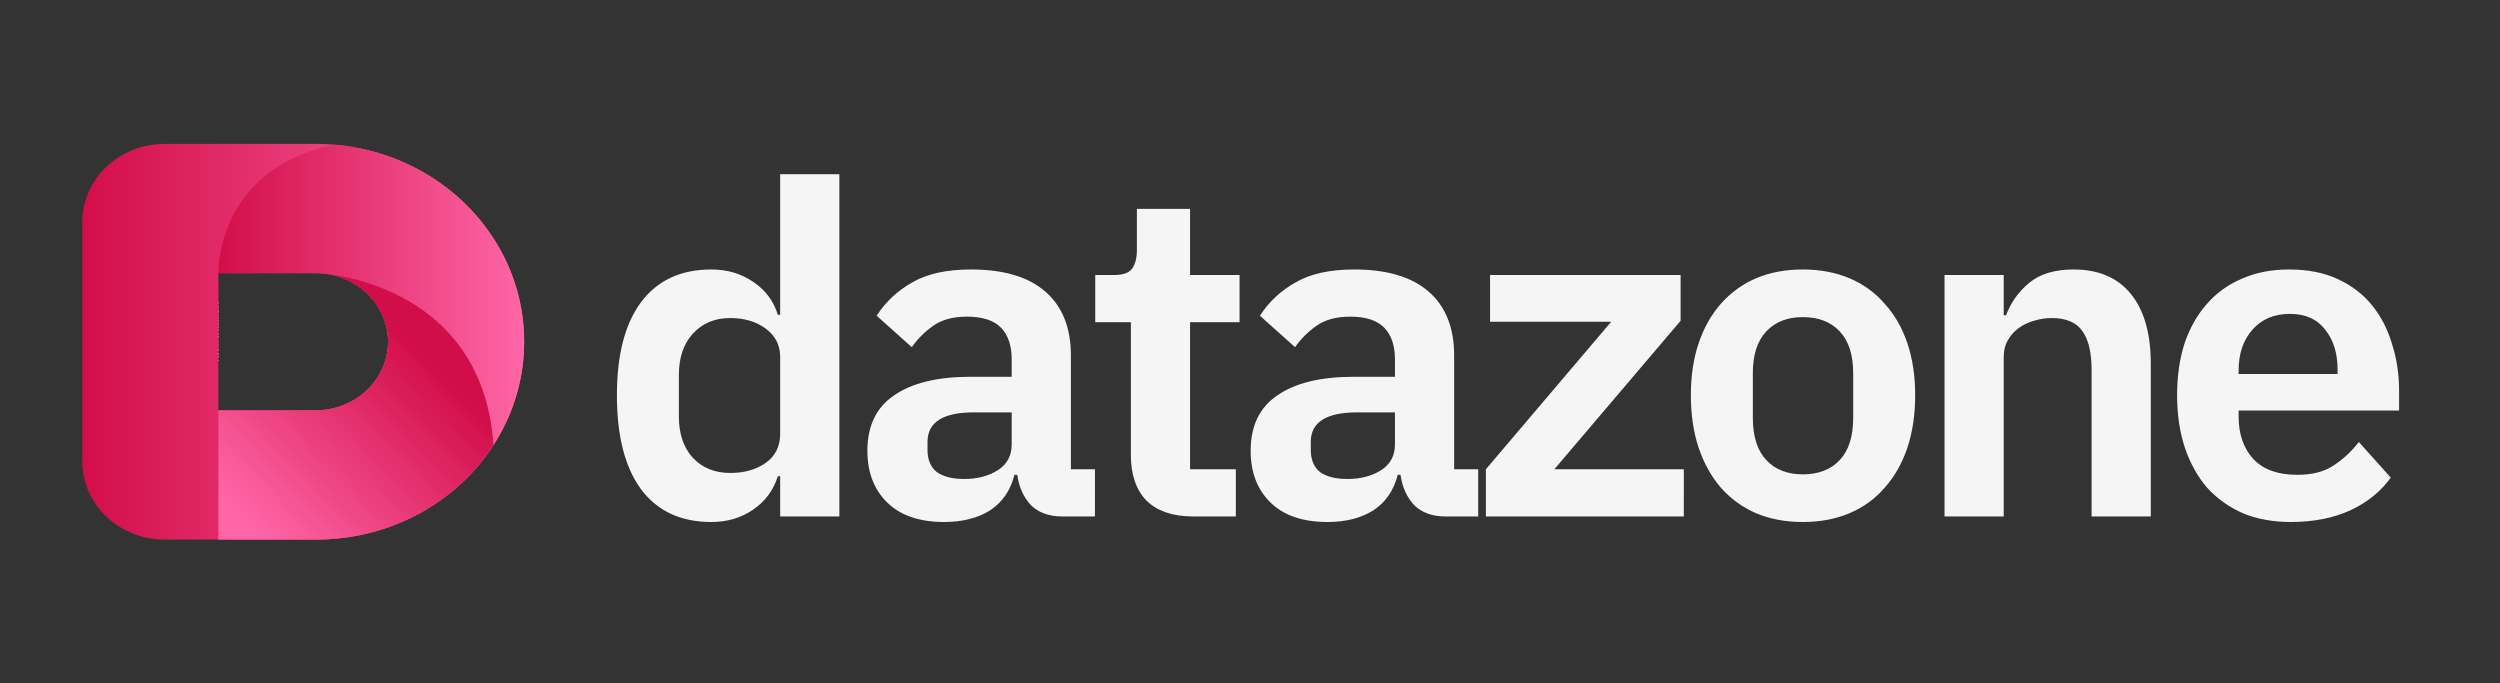 <svg xmlns="http://www.w3.org/2000/svg" width="973" height="266" fill="none">
  <rect width="100%" height="100%" fill="#333333" stroke="none"/>
  <path fill="url(#a)"
        d="M194.103 96.11C180.345 72.21 153.641 56 122.948 56H64.1C46.37 56 32 69.653 32 86.495v93.01C32 196.347 46.371 210 64.1 210h58.848c30.693 0 57.397-16.211 71.155-40.108C200.41 158.935 204 146.367 204 133c0-13.367-3.59-25.935-9.897-36.89Zm-71.155 63.573H84.965v-53.366h37.983c15.487 0 28.088 11.97 28.088 26.683s-12.601 26.683-28.088 26.683Z" />
  <path fill="url(#b)"
        d="M194.103 169.892c6.307-10.957 9.896-23.525 9.896-36.892 0-13.367-3.589-25.936-9.896-36.89-12.68-22.027-36.36-37.511-64.022-39.804-46.136 9.459-45.117 50.01-45.117 50.01L84.961 210h37.987c30.693 0 57.397-16.211 71.155-40.108ZM84.964 106.316h37.984c15.487 0 28.087 11.971 28.087 26.684 0 14.713-12.6 26.683-28.087 26.683H84.964v-53.367Z" />
  <path fill="url(#c)"
        d="M192.055 173.227c-3.937-58.134-56.631-65.833-66.02-66.746l-.126-.012c14.099 1.411 25.126 12.769 25.126 26.532 0 14.714-12.6 26.683-28.087 26.683H84.964v-42.261l-.003 92.578h37.987c29.24 0 54.851-14.718 69.107-36.774Z" />
  <path fill="#F5F5F5"
        d="M303.64 185.34h-.9c-1.68 5.4-4.86 9.72-9.54 12.96-4.68 3.24-10.14 4.86-16.38 4.86-11.88 0-21-4.26-27.36-12.78-6.24-8.52-9.36-20.7-9.36-36.54 0-15.72 3.12-27.78 9.36-36.18 6.36-8.52 15.48-12.78 27.36-12.78 6.24 0 11.7 1.62 16.38 4.86 4.68 3.12 7.86 7.38 9.54 12.78h.9V67.8h23.04V201h-23.04v-15.66Zm-19.44-1.26c5.52 0 10.14-1.32 13.86-3.96 3.72-2.64 5.58-6.42 5.58-11.34V138.9c0-4.56-1.86-8.22-5.58-10.98-3.72-2.76-8.34-4.14-13.86-4.14-6 0-10.86 2.04-14.58 6.12-3.6 3.96-5.4 9.3-5.4 16.02v16.2c0 6.72 1.8 12.06 5.4 16.02 3.72 3.96 8.58 5.94 14.58 5.94ZM413.37 201c-5.04 0-9.06-1.44-12.06-4.32-2.88-3-4.68-6.96-5.4-11.88h-1.08c-1.56 6.12-4.74 10.74-9.54 13.86-4.8 3-10.74 4.5-17.82 4.5-9.6 0-16.98-2.52-22.14-7.56-5.16-5.04-7.74-11.76-7.74-20.16 0-9.72 3.48-16.92 10.44-21.6 6.96-4.8 16.86-7.2 29.7-7.2h16.02v-6.84c0-5.28-1.38-9.36-4.14-12.24-2.76-2.88-7.2-4.32-13.32-4.32-5.4 0-9.78 1.2-13.14 3.6-3.24 2.28-6 5.04-8.28 8.28l-13.68-12.24c3.48-5.4 8.1-9.72 13.86-12.96 5.76-3.36 13.38-5.04 22.86-5.04 12.72 0 22.38 2.88 28.98 8.64 6.6 5.76 9.9 14.04 9.9 24.84v44.28h9.36V201h-12.78Zm-38.16-14.58c5.16 0 9.54-1.14 13.14-3.42 3.6-2.28 5.4-5.64 5.4-10.08V160.5h-14.76c-12 0-18 3.84-18 11.52v3.06c0 3.84 1.2 6.72 3.6 8.64 2.52 1.8 6.06 2.7 10.62 2.7ZM464.433 201c-7.92 0-13.98-2.04-18.18-6.12-4.08-4.2-6.12-10.14-6.12-17.82V125.4h-13.86v-18.36h7.2c3.48 0 5.82-.78 7.02-2.34 1.32-1.68 1.98-4.14 1.98-7.38V81.3h20.7v25.74h19.26v18.36h-19.26v57.24h17.82V201h-16.56Zm98.105 0c-5.04 0-9.06-1.44-12.06-4.32-2.88-3-4.68-6.96-5.4-11.88h-1.08c-1.56 6.12-4.74 10.74-9.54 13.86-4.8 3-10.74 4.5-17.82 4.5-9.6 0-16.98-2.52-22.14-7.56-5.16-5.04-7.74-11.76-7.74-20.16 0-9.72 3.48-16.92 10.44-21.6 6.96-4.8 16.86-7.2 29.7-7.2h16.02v-6.84c0-5.28-1.38-9.36-4.14-12.24-2.76-2.88-7.2-4.32-13.32-4.32-5.4 0-9.78 1.2-13.14 3.6-3.24 2.28-6 5.04-8.28 8.28l-13.68-12.24c3.48-5.4 8.1-9.72 13.86-12.96 5.76-3.36 13.38-5.04 22.86-5.04 12.72 0 22.38 2.88 28.98 8.64 6.6 5.76 9.9 14.04 9.9 24.84v44.28h9.36V201h-12.78Zm-38.16-14.58c5.16 0 9.54-1.14 13.14-3.42 3.6-2.28 5.4-5.64 5.4-10.08V160.5h-14.76c-12 0-18 3.84-18 11.52v3.06c0 3.84 1.2 6.72 3.6 8.64 2.52 1.8 6.06 2.7 10.62 2.7ZM578.305 201v-18.36l48.78-57.42h-47.16v-18.18h74.16v17.82l-49.14 57.78h50.4V201h-77.04Zm123.338 2.16c-6.72 0-12.78-1.14-18.18-3.42-5.28-2.28-9.84-5.58-13.68-9.9-3.72-4.32-6.6-9.48-8.64-15.48-2.04-6.12-3.06-12.96-3.06-20.52 0-7.56 1.02-14.34 3.06-20.34s4.92-11.1 8.64-15.3c3.84-4.32 8.4-7.62 13.68-9.9 5.4-2.28 11.46-3.42 18.18-3.42 6.72 0 12.78 1.14 18.18 3.42 5.4 2.28 9.96 5.58 13.68 9.9 3.84 4.2 6.78 9.3 8.82 15.3s3.06 12.78 3.06 20.34c0 7.56-1.02 14.4-3.06 20.52-2.04 6-4.98 11.16-8.82 15.48-3.72 4.32-8.28 7.62-13.68 9.9-5.4 2.28-11.46 3.42-18.18 3.42Zm0-18.54c6.12 0 10.92-1.86 14.4-5.58 3.48-3.72 5.22-9.18 5.22-16.38V145.2c0-7.08-1.74-12.48-5.22-16.2-3.48-3.72-8.28-5.58-14.4-5.58-6 0-10.74 1.86-14.22 5.58-3.48 3.72-5.22 9.12-5.22 16.2v17.46c0 7.2 1.74 12.66 5.22 16.38 3.48 3.72 8.22 5.58 14.22 5.58ZM756.808 201v-93.96h23.04v15.66h.9c1.92-5.04 4.92-9.24 9-12.6 4.2-3.48 9.96-5.22 17.28-5.22 9.72 0 17.16 3.18 22.32 9.54 5.16 6.36 7.74 15.42 7.74 27.18V201h-23.04v-57.06c0-6.72-1.2-11.76-3.6-15.12-2.4-3.36-6.36-5.04-11.88-5.04-2.4 0-4.74.36-7.02 1.08-2.16.6-4.14 1.56-5.94 2.88-1.68 1.2-3.06 2.76-4.14 4.68-1.08 1.8-1.62 3.96-1.62 6.48V201h-23.04Zm134.801 2.16c-6.96 0-13.2-1.14-18.72-3.42-5.4-2.4-10.02-5.7-13.86-9.9-3.72-4.32-6.6-9.48-8.64-15.48-2.04-6.12-3.06-12.96-3.06-20.52 0-7.44.96-14.16 2.88-20.16 2.04-6 4.92-11.1 8.64-15.3 3.72-4.32 8.28-7.62 13.68-9.9 5.4-2.4 11.52-3.6 18.36-3.6 7.32 0 13.68 1.26 19.08 3.78 5.4 2.52 9.84 5.94 13.32 10.26 3.48 4.32 6.06 9.36 7.74 15.12 1.8 5.64 2.7 11.7 2.7 18.18v7.56h-62.46v2.34c0 6.84 1.92 12.36 5.76 16.56 3.84 4.08 9.54 6.12 17.1 6.12 5.76 0 10.44-1.2 14.04-3.6 3.72-2.4 7.02-5.46 9.9-9.18l12.42 13.86c-3.84 5.4-9.12 9.66-15.84 12.78-6.6 3-14.28 4.5-23.04 4.5Zm-.36-81c-6.12 0-10.98 2.04-14.58 6.12-3.6 4.08-5.4 9.36-5.4 15.84v1.44h38.52v-1.62c0-6.48-1.62-11.7-4.86-15.66-3.12-4.08-7.68-6.12-13.68-6.12Z" />
  <defs>
    <linearGradient id="a" x1="32" x2="204" y1="133" y2="133" gradientUnits="userSpaceOnUse">
      <stop stop-color="#D20E4A" />
      <stop offset="1" stop-color="#FF66A6" />
    </linearGradient>
    <linearGradient id="b" x1="84.961" x2="203.999" y1="133.153" y2="133.153" gradientUnits="userSpaceOnUse">
      <stop stop-color="#D20E4A" />
      <stop offset="1" stop-color="#FF66A6" />
    </linearGradient>
    <linearGradient id="c" x1="157.024" x2="89.78" y1="130.851" y2="196.807" gradientUnits="userSpaceOnUse">
      <stop stop-color="#D20E4A" />
      <stop offset="1" stop-color="#FF66A6" />
    </linearGradient>
  </defs>
</svg>

